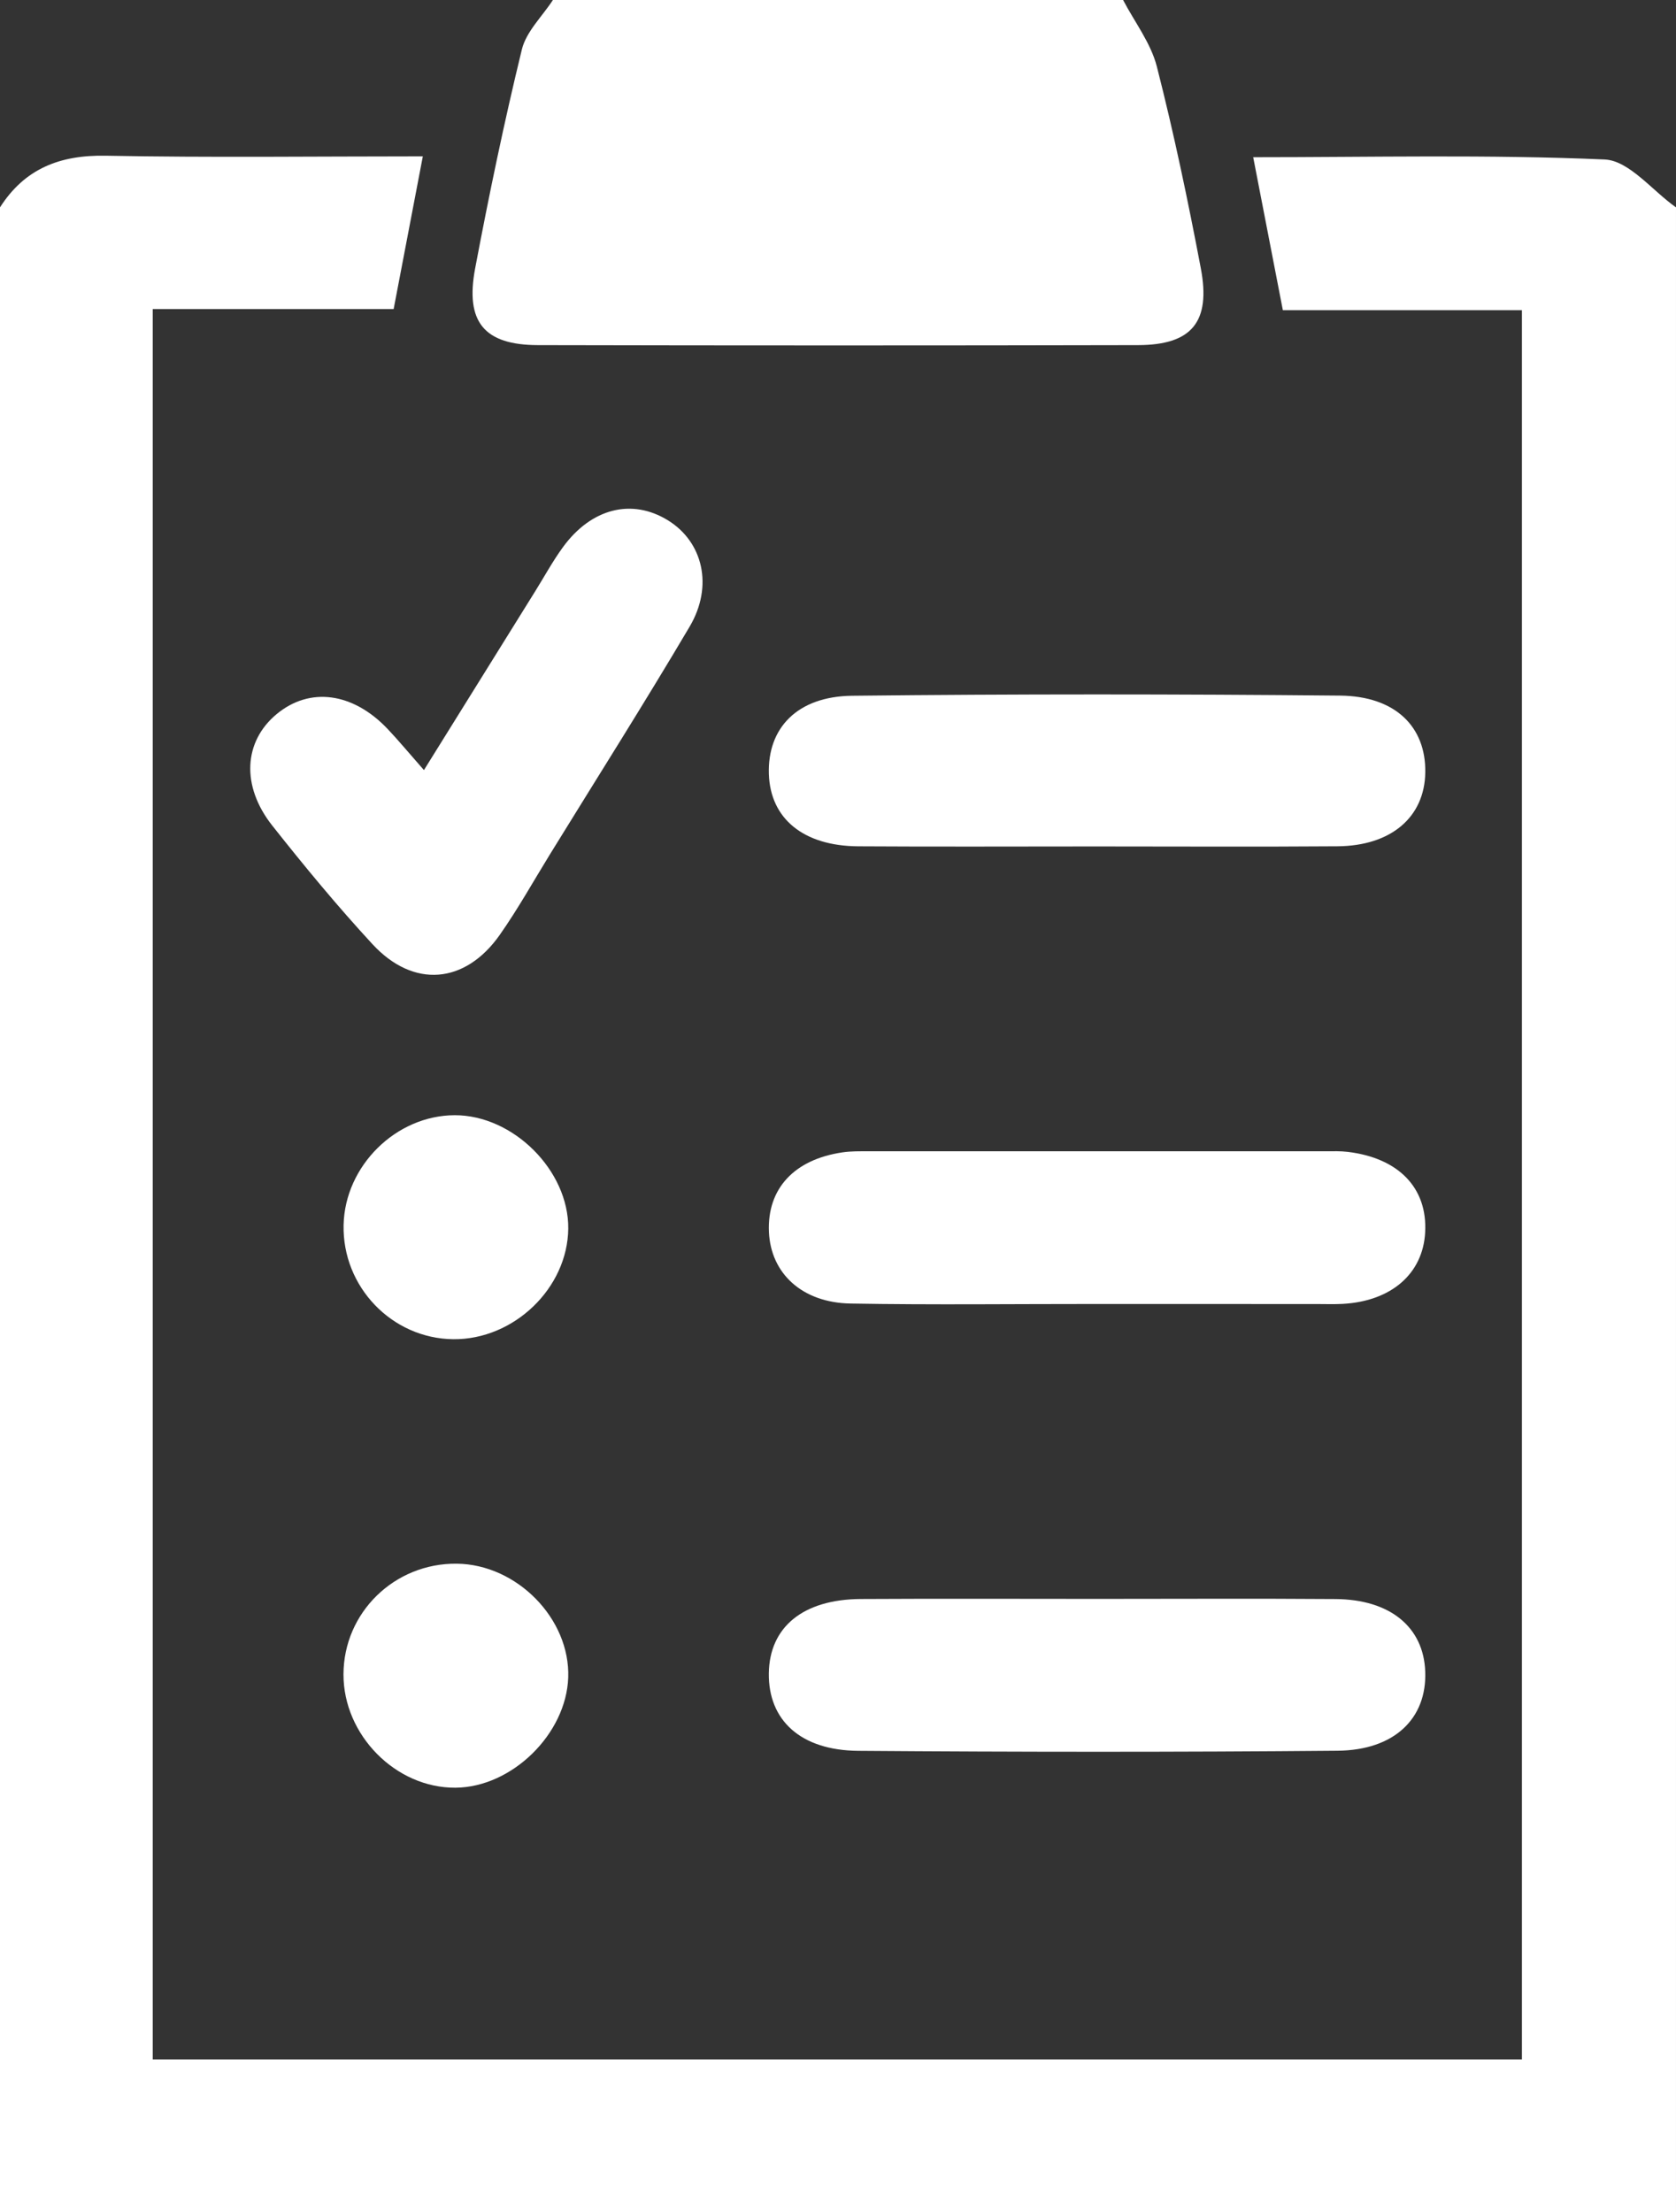 <!-- Generator: Adobe Illustrator 18.1.1, SVG Export Plug-In  -->
<svg version="1.1"
	 xmlns="http://www.w3.org/2000/svg" xmlns:xlink="http://www.w3.org/1999/xlink" xmlns:a="http://ns.adobe.com/AdobeSVGViewerExtensions/3.0/"
	 x="0px" y="0px" width="194px" height="256px" viewBox="0 0 194 256" enable-background="new 0 0 194 256" xml:space="preserve">
<rect x="0" y="0" width="194" height="256" fill="#333333" stroke="none"/>
<defs>
</defs>
<g id="PFpfTP.tif_1_">
	<g>
		<path fill="#FFFFFF" d="M0,24c2.864-4.49,6.947-6.078,12.242-5.978c12.12,0.229,24.247,0.073,36.701,0.073
			c-1.162,6.079-2.216,11.595-3.378,17.675c-9.083,0-18.339,0-27.887,0c0,67.778,0,135.005,0,202.577c52.866,0,105.444,0,158.487,0
			c0-67.337,0-134.687,0-202.449c-9.263,0-18.379,0-27.673,0c-1.16-5.986-2.251-11.61-3.432-17.703
			c13.784,0,27.254-0.326,40.683,0.263c2.828,0.124,5.508,3.607,8.256,5.542c0,77.333,0,154.667,0,232c-64.667,0-129.333,0-194,0
			C0,178.667,0,101.333,0,24z"/>
		<path fill="#FFFFFF" d="M130,0c1.337,2.559,3.212,4.98,3.907,7.702c1.971,7.715,3.606,15.525,5.09,23.351
			c1.179,6.22-1.063,8.876-7.269,8.889c-23.154,0.051-46.309,0.05-69.463,0c-6.206-0.013-8.441-2.663-7.265-8.89
			c1.601-8.481,3.362-16.939,5.405-25.322C60.912,3.652,62.766,1.901,64,0C86,0,108,0,130,0z"/>
		<path fill="#FFFFFF" d="M126.821,97.962c-9.161,0-18.322,0.043-27.483-0.015c-6.343-0.04-10.172-3.204-10.34-8.363
			c-0.174-5.325,3.286-8.993,9.647-9.062c18.819-0.207,37.644-0.197,56.463-0.018c6.418,0.061,9.949,3.611,9.872,8.883
			c-0.076,5.179-3.941,8.512-10.176,8.557C145.477,98.013,136.149,97.962,126.821,97.962z"/>
		<path fill="#FFFFFF" d="M127.111,185.046c9.162,0,18.324-0.05,27.486,0.018c6.325,0.047,10.188,3.251,10.377,8.391
			c0.199,5.408-3.542,9.105-10.155,9.164c-18.489,0.164-36.981,0.15-55.471,0.011c-6.683-0.05-10.417-3.55-10.354-8.955
			c0.063-5.364,3.956-8.578,10.631-8.616C108.787,185.007,117.949,185.046,127.111,185.046z"/>
		<path fill="#FFFFFF" d="M126.947,150.915c-9.496-0.006-18.995,0.114-28.489-0.051c-5.622-0.098-9.241-3.493-9.452-8.286
			c-0.219-4.987,2.897-8.384,8.512-9.211c0.982-0.145,1.994-0.126,2.991-0.126c17.66-0.007,35.32-0.006,52.98-0.002
			c0.832,0,1.673-0.03,2.496,0.069c5.926,0.709,9.262,4.187,8.98,9.322c-0.262,4.78-3.912,7.959-9.53,8.273
			c-0.997,0.056-1.999,0.018-2.998,0.018C143.941,150.921,135.444,150.92,126.947,150.915z"/>
		<path fill="#FFFFFF" d="M49.072,89.126c4.516-7.257,8.708-13.995,12.901-20.733c1.054-1.693,2.013-3.456,3.185-5.064
			c3.293-4.519,7.99-5.679,12.158-3.11c4.042,2.492,5.291,7.6,2.51,12.305c-5.243,8.87-10.761,17.577-16.168,26.351
			c-1.919,3.113-3.703,6.322-5.801,9.31c-4.015,5.718-9.999,6.222-14.739,1.092c-4.062-4.396-7.886-9.027-11.6-13.724
			c-3.639-4.602-3.308-9.749,0.512-12.913c3.824-3.168,8.812-2.516,12.836,1.723C46.12,85.685,47.284,87.094,49.072,89.126z"/>
		<path fill="#FFFFFF" d="M52.868,180.971c6.964,0.073,13.138,6.375,12.904,13.171c-0.226,6.546-6.525,12.706-13.043,12.755
			c-6.916,0.052-12.991-6.096-12.97-13.126C39.779,186.63,45.652,180.895,52.868,180.971z"/>
		<path fill="#FFFFFF" d="M52.464,154.991c-7.101-0.072-12.857-6.073-12.692-13.232c0.157-6.838,6.074-12.676,12.861-12.691
			c6.778-0.015,13.211,6.408,13.143,13.121C65.706,149.077,59.483,155.062,52.464,154.991z"/>
	</g>
</g>
</svg>